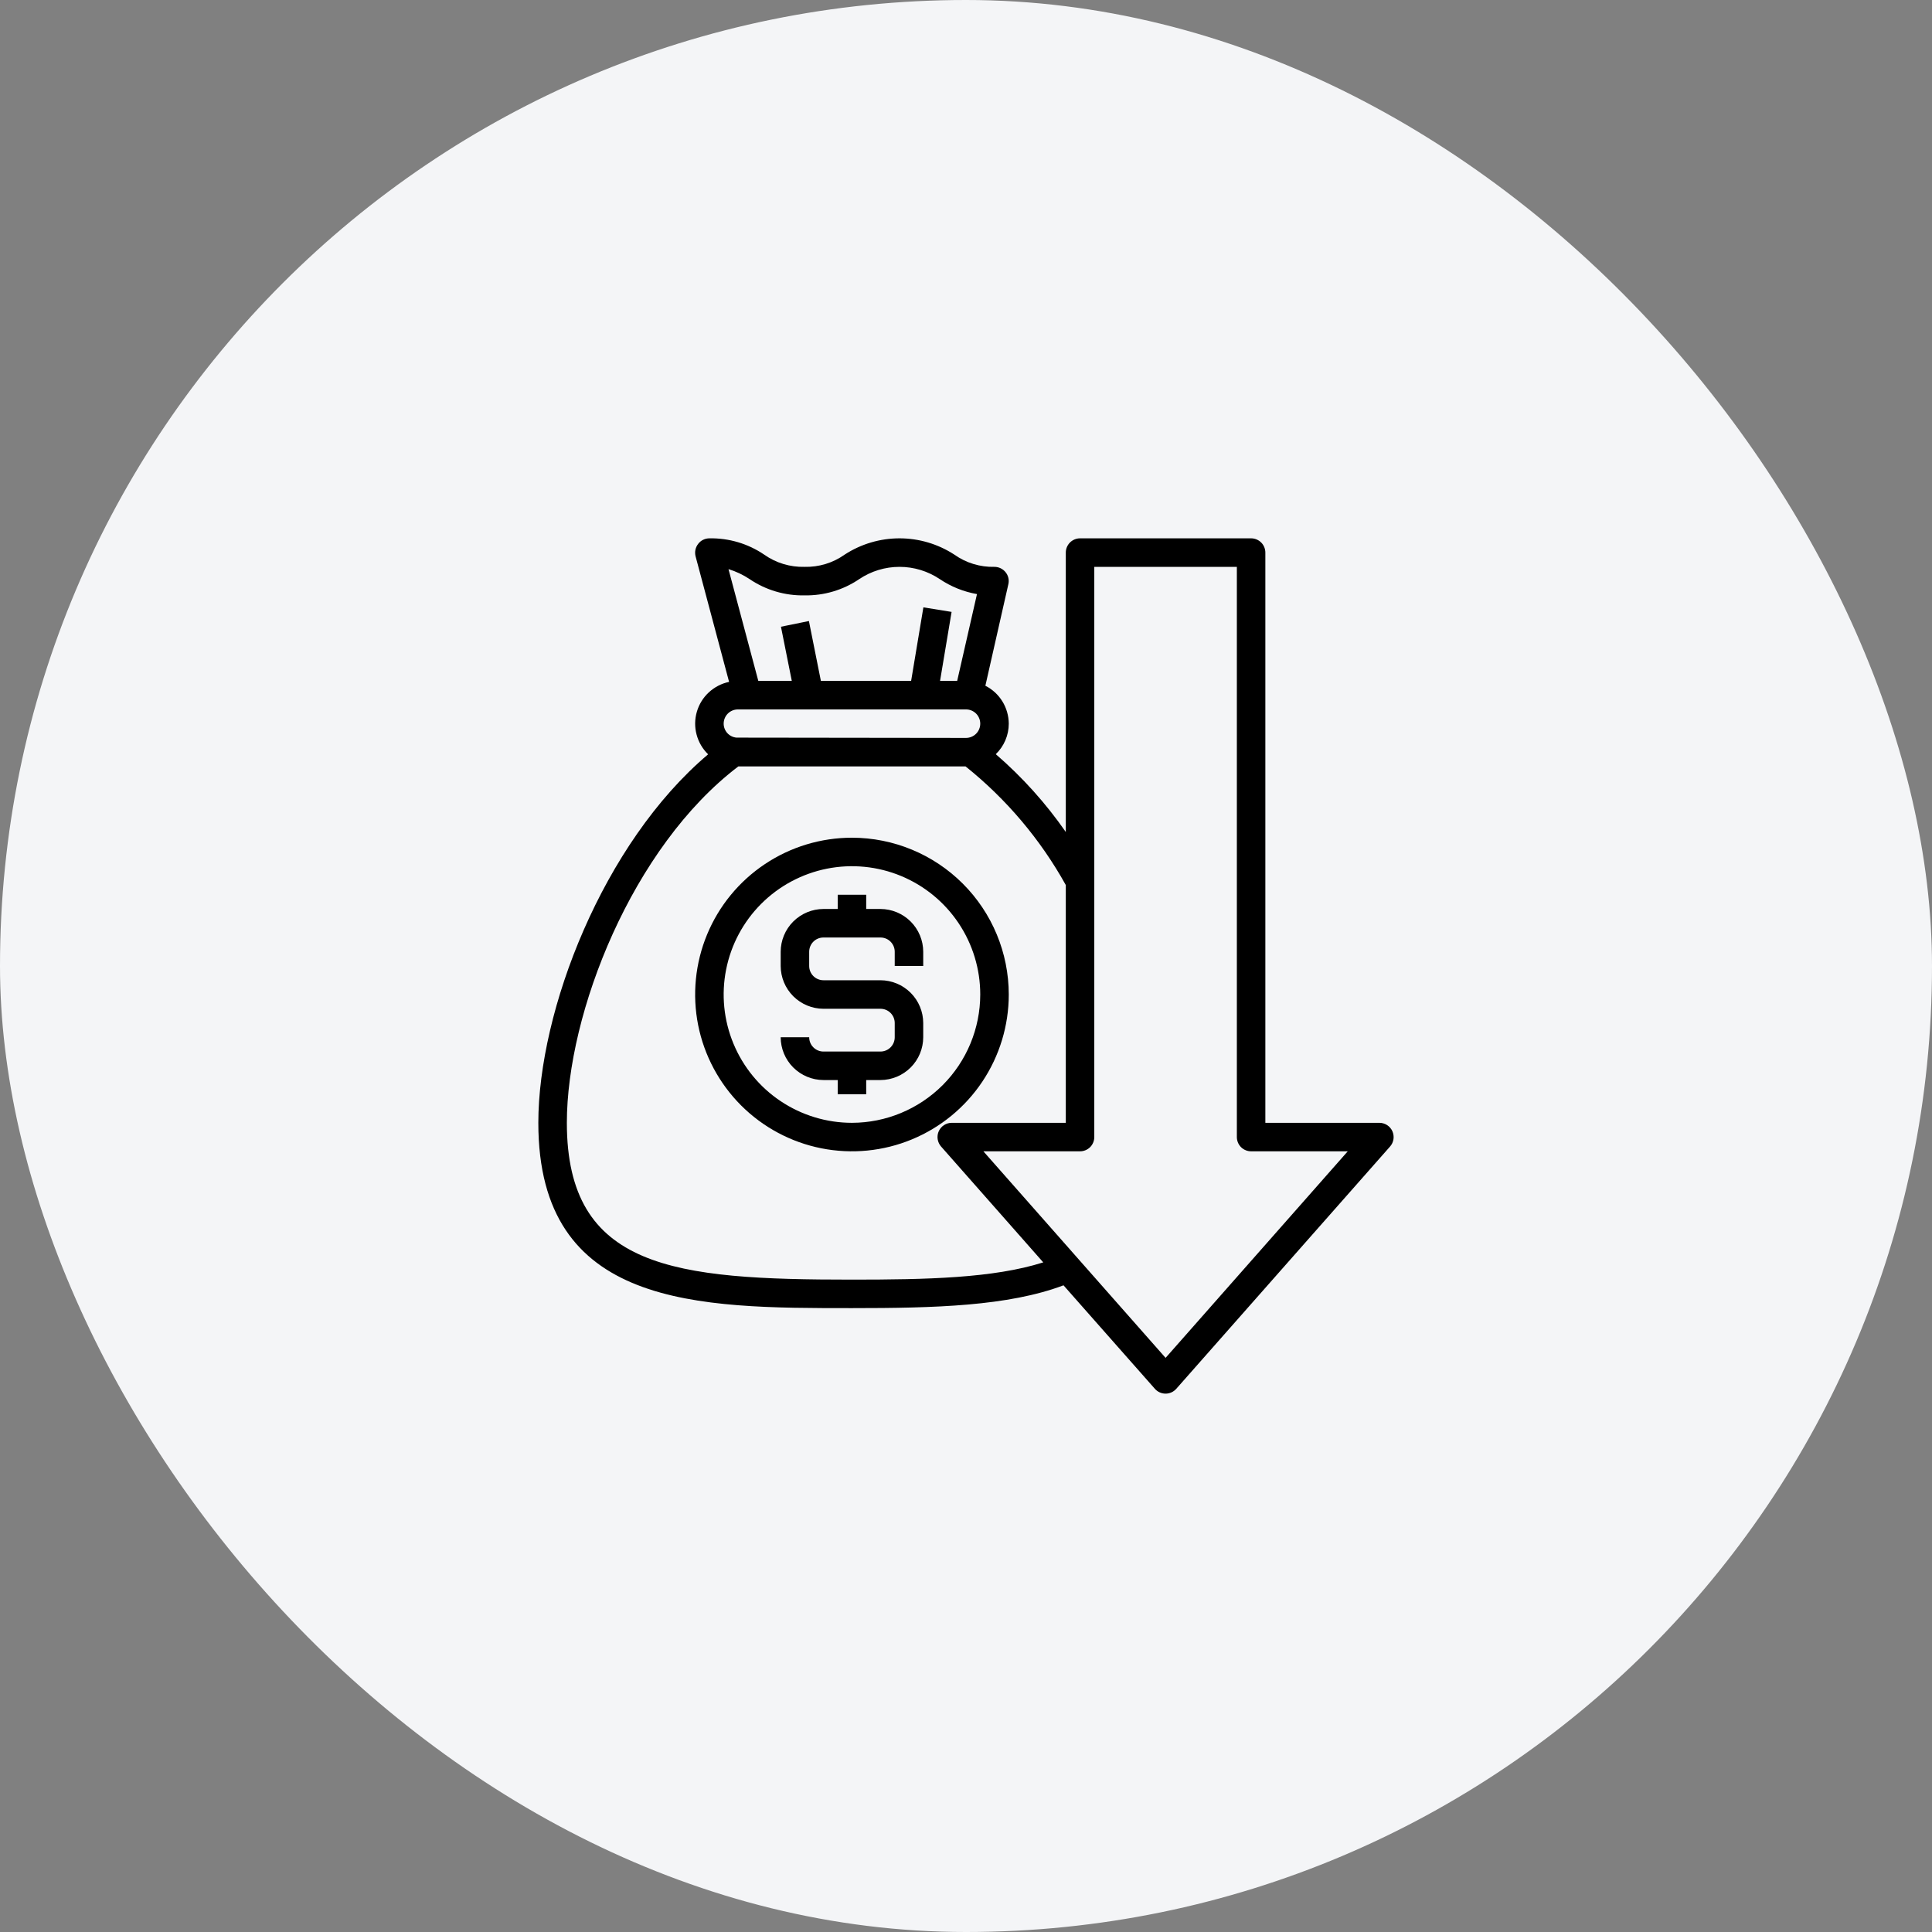 <svg xmlns="http://www.w3.org/2000/svg" width="72" height="72" viewBox="0 0 72 72" fill="none"><rect x="0" y="0" width="72" height="72" fill="#808080" stroke="none"/><rect width="72" height="72" rx="36" fill="#F4F5F7"></rect><path d="M31.75 31.219C30.594 31.219 29.464 31.561 28.503 32.204C27.542 32.846 26.793 33.758 26.351 34.826C25.909 35.894 25.793 37.069 26.018 38.203C26.244 39.336 26.801 40.377 27.618 41.195C28.435 42.012 29.476 42.569 30.61 42.794C31.744 43.019 32.919 42.904 33.986 42.461C35.054 42.019 35.967 41.27 36.609 40.309C37.251 39.348 37.594 38.218 37.594 37.062C37.593 35.513 36.977 34.027 35.881 32.931C34.785 31.836 33.3 31.22 31.75 31.219ZM31.75 41.844C30.804 41.844 29.88 41.563 29.094 41.038C28.307 40.513 27.695 39.766 27.333 38.892C26.971 38.019 26.876 37.057 27.061 36.13C27.245 35.202 27.701 34.35 28.369 33.682C29.038 33.013 29.89 32.558 30.817 32.373C31.745 32.189 32.706 32.283 33.58 32.645C34.453 33.007 35.2 33.62 35.725 34.406C36.251 35.192 36.531 36.117 36.531 37.062C36.529 38.33 36.025 39.545 35.129 40.441C34.232 41.337 33.017 41.842 31.75 41.844Z" fill="black"></path><path d="M51.89 42.157C51.848 42.064 51.78 41.985 51.694 41.929C51.608 41.874 51.508 41.844 51.406 41.844H47.156V20.594C47.156 20.453 47.1 20.318 47.001 20.218C46.901 20.119 46.766 20.062 46.625 20.062H40.25C40.109 20.062 39.974 20.119 39.874 20.218C39.775 20.318 39.719 20.453 39.719 20.594V31.006C38.974 29.934 38.098 28.96 37.11 28.106C37.263 27.959 37.385 27.782 37.468 27.587C37.551 27.391 37.594 27.181 37.594 26.969C37.592 26.676 37.51 26.389 37.357 26.14C37.203 25.89 36.983 25.688 36.722 25.556L37.578 21.773C37.596 21.696 37.597 21.616 37.579 21.538C37.562 21.461 37.527 21.389 37.477 21.327C37.427 21.264 37.364 21.214 37.293 21.179C37.221 21.144 37.142 21.125 37.062 21.125C36.527 21.139 36.001 20.979 35.564 20.668C34.956 20.273 34.247 20.062 33.522 20.062C32.797 20.062 32.087 20.273 31.479 20.668C31.042 20.979 30.517 21.139 29.981 21.125C29.444 21.139 28.916 20.979 28.477 20.668C27.876 20.26 27.164 20.049 26.438 20.062C26.356 20.062 26.276 20.081 26.203 20.117C26.13 20.152 26.067 20.205 26.018 20.27C25.968 20.334 25.933 20.41 25.916 20.49C25.9 20.57 25.902 20.653 25.922 20.732L27.171 25.412C26.888 25.471 26.627 25.607 26.415 25.803C26.203 25.999 26.049 26.25 25.969 26.527C25.889 26.804 25.885 27.098 25.96 27.377C26.034 27.656 26.182 27.91 26.39 28.111C22.464 31.431 20.062 37.668 20.062 41.844C20.062 48.75 26.002 48.75 31.75 48.75C34.842 48.75 37.572 48.676 39.634 47.9L43.039 51.757C43.089 51.813 43.15 51.859 43.219 51.89C43.288 51.921 43.362 51.937 43.438 51.937C43.513 51.937 43.587 51.921 43.656 51.89C43.725 51.859 43.786 51.813 43.836 51.757L51.805 42.726C51.872 42.649 51.916 42.555 51.931 42.454C51.946 42.353 51.931 42.25 51.89 42.157ZM27.149 21.21C27.428 21.295 27.693 21.42 27.936 21.582C28.538 21.99 29.253 22.202 29.981 22.188C30.707 22.201 31.42 21.99 32.021 21.582C32.465 21.284 32.987 21.125 33.522 21.125C34.056 21.125 34.579 21.284 35.023 21.582C35.44 21.863 35.913 22.053 36.409 22.14L35.671 25.375H35.033L35.463 22.804L34.412 22.634L33.955 25.375H30.592L30.146 23.144L29.104 23.356L29.508 25.375H28.26L27.149 21.21ZM27.5 26.438H36C36.141 26.438 36.276 26.494 36.376 26.593C36.475 26.693 36.531 26.828 36.531 26.969C36.531 27.11 36.475 27.245 36.376 27.344C36.276 27.444 36.141 27.5 36 27.5L27.447 27.489C27.317 27.478 27.196 27.418 27.107 27.322C27.019 27.225 26.969 27.099 26.969 26.969C26.969 26.828 27.025 26.693 27.124 26.593C27.224 26.494 27.359 26.438 27.5 26.438ZM31.75 47.688C25.141 47.688 21.125 47.294 21.125 41.844C21.125 37.753 23.563 31.564 27.516 28.562H35.984C37.504 29.779 38.773 31.281 39.719 32.983V41.844H35.469C35.367 41.844 35.267 41.873 35.181 41.929C35.095 41.984 35.027 42.063 34.985 42.156C34.943 42.249 34.929 42.352 34.944 42.453C34.959 42.554 35.003 42.649 35.07 42.726L38.879 47.045C37.025 47.634 34.539 47.688 31.75 47.688ZM43.438 50.604L36.648 42.906H40.25C40.391 42.906 40.526 42.85 40.626 42.751C40.725 42.651 40.781 42.516 40.781 42.375V21.125H46.094V42.375C46.094 42.516 46.15 42.651 46.249 42.751C46.349 42.85 46.484 42.906 46.625 42.906H50.227L43.438 50.604Z" fill="black"></path><path d="M33.344 36V35.469C33.344 35.328 33.288 35.193 33.188 35.093C33.089 34.993 32.953 34.938 32.812 34.938H30.688C30.547 34.938 30.412 34.993 30.312 35.093C30.212 35.193 30.156 35.328 30.156 35.469V36C30.156 36.141 30.212 36.276 30.312 36.376C30.412 36.475 30.547 36.531 30.688 36.531H32.812C33.235 36.532 33.639 36.701 33.938 36.999C34.237 37.298 34.405 37.703 34.406 38.125V38.656C34.405 39.079 34.237 39.483 33.938 39.782C33.639 40.08 33.235 40.249 32.812 40.25H32.281V40.781H31.219V40.25H30.688C30.265 40.249 29.861 40.08 29.562 39.782C29.263 39.483 29.095 39.079 29.094 38.656H30.156C30.156 38.797 30.212 38.932 30.312 39.032C30.412 39.132 30.547 39.188 30.688 39.188H32.812C32.953 39.188 33.089 39.132 33.188 39.032C33.288 38.932 33.344 38.797 33.344 38.656V38.125C33.344 37.984 33.288 37.849 33.188 37.749C33.089 37.65 32.953 37.594 32.812 37.594H30.688C30.265 37.593 29.861 37.424 29.562 37.126C29.263 36.827 29.095 36.422 29.094 36V35.469C29.095 35.046 29.263 34.642 29.562 34.343C29.861 34.045 30.265 33.876 30.688 33.875H31.219V33.344H32.281V33.875H32.812C33.235 33.876 33.639 34.045 33.938 34.343C34.237 34.642 34.405 35.046 34.406 35.469V36H33.344Z" fill="black"></path></svg>